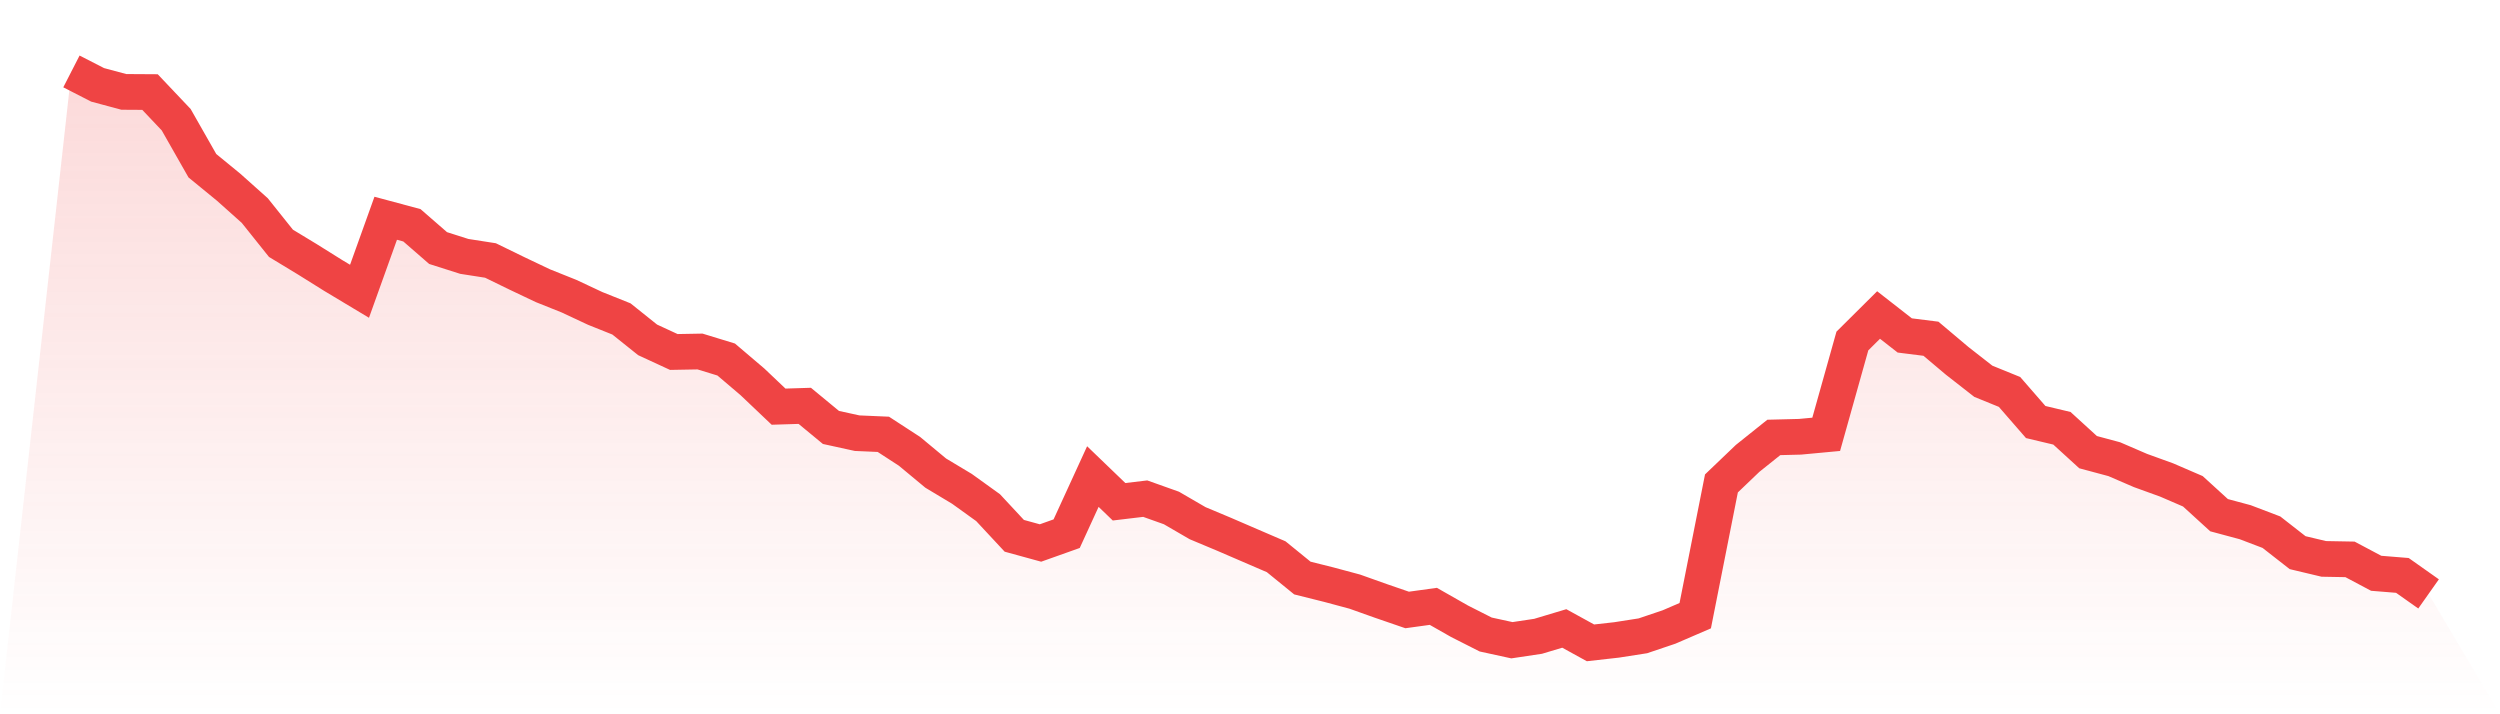 <svg viewBox="0 0 140 40" xmlns="http://www.w3.org/2000/svg">
<defs>
<linearGradient id="gradient" x1="0" x2="0" y1="0" y2="1">
<stop offset="0%" stop-color="#ef4444" stop-opacity="0.2"/>
<stop offset="100%" stop-color="#ef4444" stop-opacity="0"/>
</linearGradient>
</defs>
<path d="M4,4 L4,4 L5.467,4.752 L6.933,5.146 L8.4,5.155 L9.867,6.704 L11.333,9.28 L12.8,10.481 L14.267,11.791 L15.733,13.625 L17.2,14.514 L18.667,15.431 L20.133,16.311 L21.6,12.222 L23.067,12.616 L24.533,13.891 L26,14.358 L27.467,14.587 L28.933,15.302 L30.4,15.999 L31.867,16.586 L33.333,17.273 L34.8,17.86 L36.267,19.033 L37.733,19.711 L39.2,19.684 L40.667,20.133 L42.133,21.38 L43.6,22.773 L45.067,22.727 L46.533,23.937 L48,24.258 L49.467,24.322 L50.933,25.275 L52.4,26.494 L53.867,27.374 L55.333,28.429 L56.8,30.005 L58.267,30.408 L59.733,29.886 L61.2,26.687 L62.667,28.099 L64.133,27.924 L65.6,28.447 L67.067,29.299 L68.533,29.913 L70,30.546 L71.467,31.178 L72.933,32.37 L74.4,32.737 L75.867,33.131 L77.333,33.653 L78.8,34.158 L80.267,33.956 L81.733,34.79 L83.2,35.533 L84.667,35.853 L86.133,35.633 L87.6,35.193 L89.067,36 L90.533,35.835 L92,35.606 L93.467,35.111 L94.933,34.478 L96.4,27.072 L97.867,25.669 L99.333,24.496 L100.8,24.459 L102.267,24.322 L103.733,19.097 L105.2,17.64 L106.667,18.785 L108.133,18.969 L109.6,20.206 L111.067,21.352 L112.533,21.948 L114,23.634 L115.467,23.983 L116.933,25.321 L118.4,25.715 L119.867,26.348 L121.333,26.879 L122.8,27.512 L124.267,28.85 L125.733,29.244 L127.2,29.803 L128.667,30.949 L130.133,31.298 L131.6,31.325 L133.067,32.104 L134.533,32.223 L136,33.259 L140,40 L0,40 z" fill="url(#gradient)"/>
<path d="M4,4 L4,4 L5.467,4.752 L6.933,5.146 L8.4,5.155 L9.867,6.704 L11.333,9.28 L12.8,10.481 L14.267,11.791 L15.733,13.625 L17.2,14.514 L18.667,15.431 L20.133,16.311 L21.6,12.222 L23.067,12.616 L24.533,13.891 L26,14.358 L27.467,14.587 L28.933,15.302 L30.4,15.999 L31.867,16.586 L33.333,17.273 L34.8,17.86 L36.267,19.033 L37.733,19.711 L39.2,19.684 L40.667,20.133 L42.133,21.38 L43.6,22.773 L45.067,22.727 L46.533,23.937 L48,24.258 L49.467,24.322 L50.933,25.275 L52.4,26.494 L53.867,27.374 L55.333,28.429 L56.8,30.005 L58.267,30.408 L59.733,29.886 L61.2,26.687 L62.667,28.099 L64.133,27.924 L65.6,28.447 L67.067,29.299 L68.533,29.913 L70,30.546 L71.467,31.178 L72.933,32.37 L74.4,32.737 L75.867,33.131 L77.333,33.653 L78.8,34.158 L80.267,33.956 L81.733,34.79 L83.2,35.533 L84.667,35.853 L86.133,35.633 L87.6,35.193 L89.067,36 L90.533,35.835 L92,35.606 L93.467,35.111 L94.933,34.478 L96.4,27.072 L97.867,25.669 L99.333,24.496 L100.8,24.459 L102.267,24.322 L103.733,19.097 L105.2,17.64 L106.667,18.785 L108.133,18.969 L109.6,20.206 L111.067,21.352 L112.533,21.948 L114,23.634 L115.467,23.983 L116.933,25.321 L118.4,25.715 L119.867,26.348 L121.333,26.879 L122.8,27.512 L124.267,28.85 L125.733,29.244 L127.2,29.803 L128.667,30.949 L130.133,31.298 L131.6,31.325 L133.067,32.104 L134.533,32.223 L136,33.259" fill="none" stroke="#ef4444" stroke-width="2"/>
</svg>